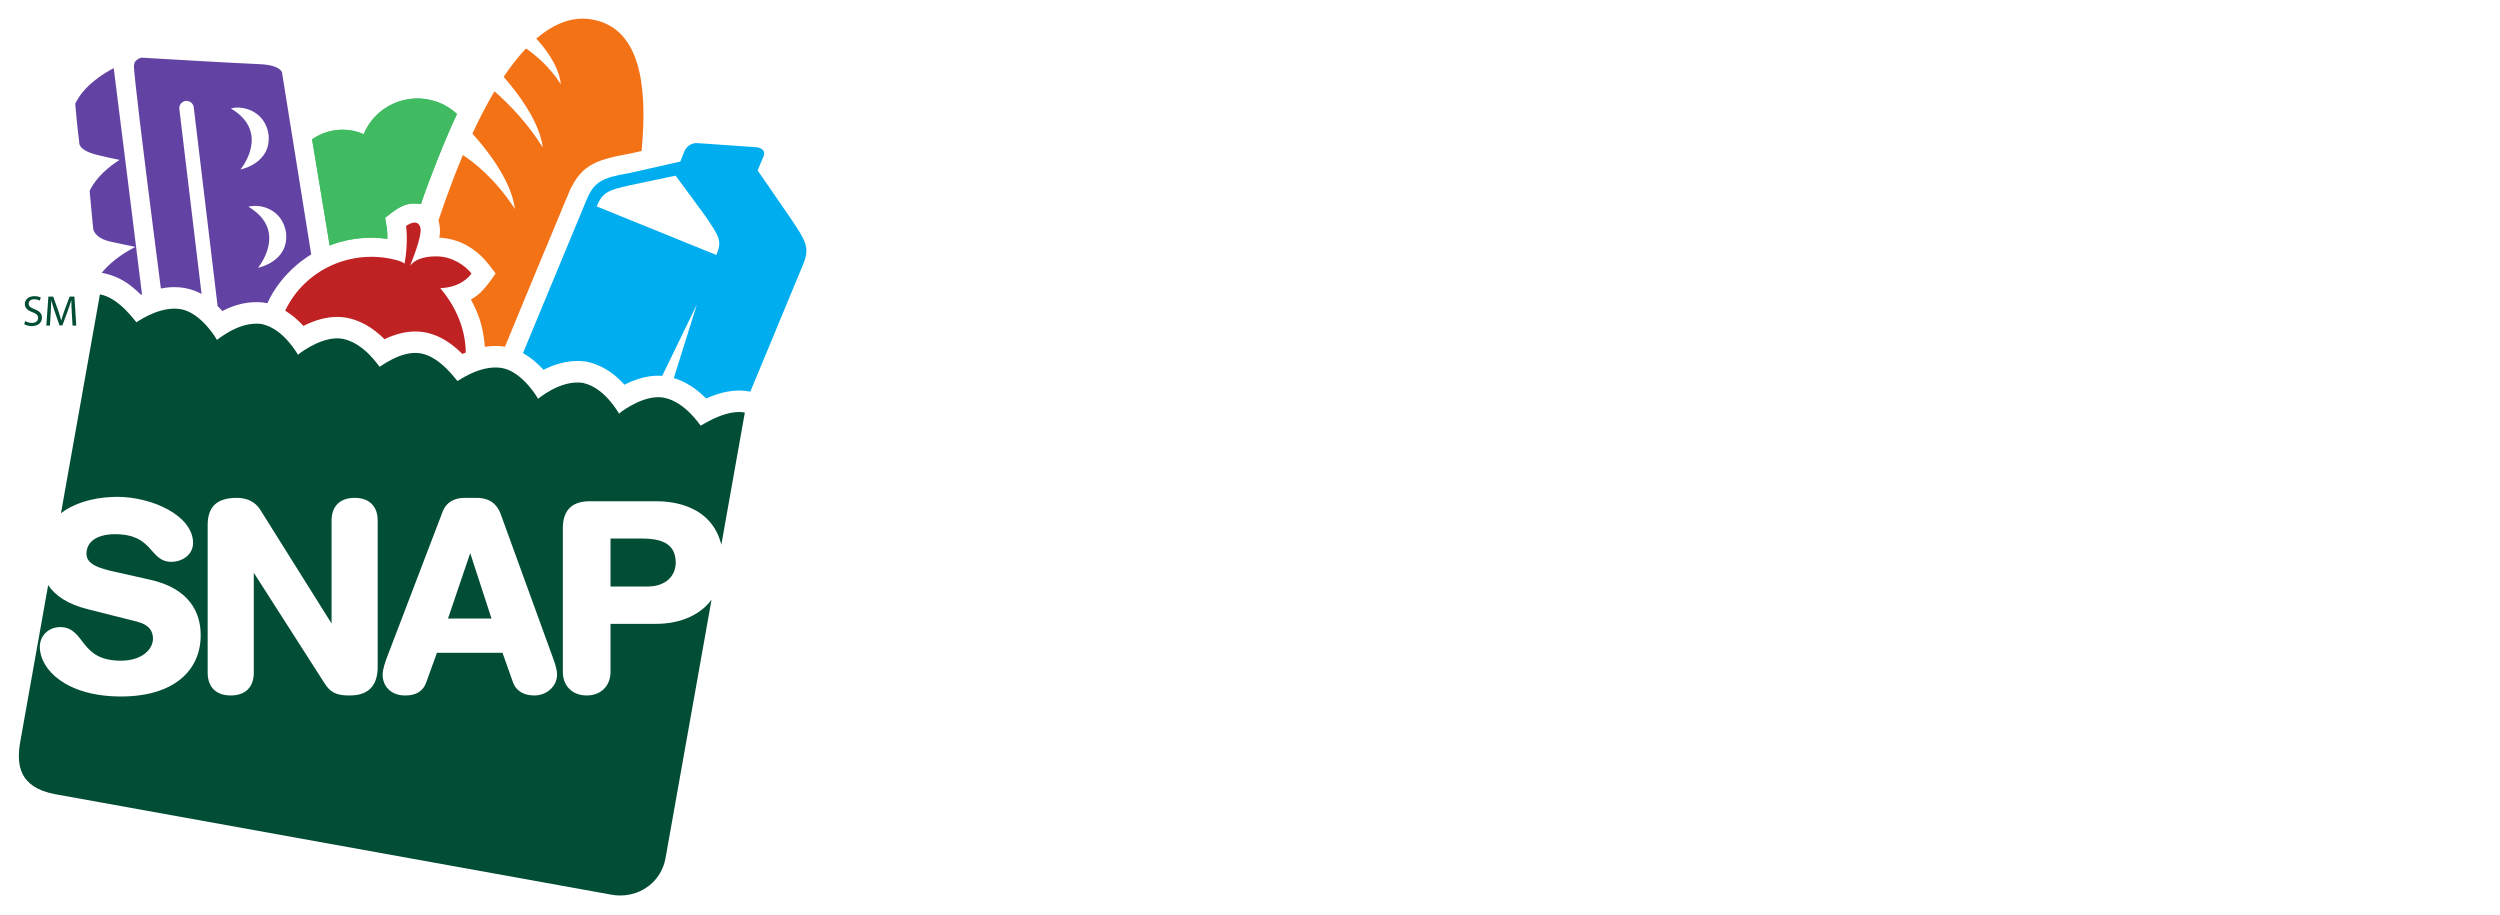 <svg xmlns="http://www.w3.org/2000/svg" width="164" height="60" viewBox="0 0 164 60" fill="none"><path d="M29.983 7.479C29.597 7.118 29.128 6.833 28.591 6.654C26.678 6.016 24.615 6.975 23.865 8.8C23.771 8.761 23.677 8.72 23.579 8.689C22.491 8.326 21.348 8.53 20.479 9.139C20.9 11.666 21.233 13.712 21.634 16.109C21.656 16.087 23.32 15.357 25.415 15.669C25.435 15.101 25.343 14.833 25.259 14.284C26.172 13.557 26.661 13.228 27.618 13.382C28.107 11.908 29.219 9.07 29.983 7.479Z" fill="#40BB61"></path><path d="M29.973 7.483C29.587 7.121 29.118 6.836 28.582 6.658C26.668 6.02 24.604 6.979 23.855 8.804C23.762 8.765 23.667 8.724 23.569 8.693C22.481 8.33 21.338 8.533 20.469 9.142C20.89 11.669 21.223 13.716 21.623 16.113C21.646 16.091 23.309 15.361 25.405 15.673C25.425 15.104 25.351 14.835 25.267 14.286C26.23 13.527 26.616 13.26 27.608 13.385C28.097 11.911 29.209 9.074 29.973 7.483Z" fill="#40BB61"></path><path d="M37.254 12.793C37.788 11.447 38.417 11.066 38.655 10.899C39.669 10.253 41.056 10.185 42.089 9.901C42.528 5.278 41.838 2.054 39.169 1.35C38.852 1.265 38.538 1.224 38.226 1.224C37.174 1.224 36.156 1.694 35.179 2.534C35.633 3.019 36.648 4.23 36.793 5.525C36.051 4.366 35.106 3.593 34.506 3.178C34.004 3.708 33.513 4.334 33.036 5.046C33.23 5.258 35.381 7.65 35.602 9.67C34.592 8.026 33.301 6.747 32.438 5.99C31.938 6.829 31.455 7.76 30.987 8.767C31.681 9.525 33.534 11.714 33.781 13.711C32.461 11.694 31.071 10.628 30.364 10.173C29.803 11.504 29.265 12.954 28.76 14.468C28.829 14.649 28.917 15.108 28.819 15.588C29.571 15.642 30.166 15.814 30.799 16.206C31.396 16.573 31.838 17.008 32.512 17.943C31.596 19.299 31.209 19.446 30.893 19.647C31.323 20.48 31.675 21.218 31.809 22.75C32.62 22.642 32.917 22.721 33.125 22.745C34.147 20.258 35.827 16.204 37.254 12.793Z" fill="#F47216"></path><path d="M16.926 17.565C16.926 17.565 18.948 15.14 16.295 13.561C17.152 13.333 18.543 13.784 18.764 15.262C18.971 17.174 16.926 17.565 16.926 17.565ZM15.145 7.114C16.003 6.886 17.393 7.338 17.615 8.815C17.822 10.728 15.776 11.118 15.776 11.118C15.776 11.118 17.799 8.694 15.145 7.114ZM17.54 19.89C18.52 17.734 20.416 16.694 20.416 16.694L18.502 4.767L18.5 4.749C18.498 4.746 18.497 4.743 18.495 4.737C18.485 4.711 18.462 4.662 18.398 4.598C18.274 4.476 17.954 4.251 17.09 4.212C15.278 4.137 10.023 3.827 9.279 3.782C9.271 3.785 9.262 3.787 9.252 3.79C9.192 3.808 9.11 3.842 9.038 3.886C8.892 3.993 8.804 4.057 8.784 4.343C8.785 4.58 8.944 6.064 9.179 8.007C9.418 10 9.737 12.546 10.057 15.054C10.226 16.386 10.395 17.705 10.553 18.926C12.199 18.594 13.223 19.293 13.223 19.293L11.765 7.146C11.733 6.888 11.921 6.653 12.181 6.623C12.442 6.593 12.679 6.777 12.709 7.034L14.275 20.081C14.275 20.081 14.481 20.277 14.585 20.404C16.145 19.587 17.339 19.855 17.54 19.89ZM4.934 6.805C5.078 8.489 5.2 9.336 5.2 9.336C5.2 9.336 5.081 9.836 6.338 10.154C6.876 10.29 7.409 10.403 7.842 10.488C7.183 10.91 6.316 11.6 5.88 12.521C6.026 14.204 6.119 15.036 6.119 15.036C6.119 15.036 6.199 15.62 7.256 15.853C7.851 15.985 8.433 16.104 8.885 16.195C8.516 16.376 7.424 16.97 6.674 17.894C8.253 18.192 8.986 19.142 9.259 19.337C9.283 19.332 9.305 19.332 9.318 19.328C9.088 17.48 7.725 6.529 7.46 4.469C6.842 4.79 5.504 5.595 4.934 6.805Z" fill="#6243A4"></path><path d="M40.05 35.329V38.475H42.515C43.586 38.466 44.323 37.861 44.328 36.904C44.316 35.781 43.586 35.351 42.223 35.33L40.05 35.329ZM35.068 45.622C34.416 45.63 33.873 45.366 33.649 44.754L32.965 42.824H28.663L27.965 44.752C27.769 45.345 27.282 45.622 26.607 45.622C26.592 45.622 26.578 45.622 26.563 45.622C26.145 45.622 25.776 45.492 25.514 45.248C25.25 45.006 25.1 44.653 25.101 44.244C25.105 43.889 25.282 43.401 25.386 43.121L29.02 33.609C29.272 32.924 29.826 32.648 30.541 32.66H31.209C31.863 32.646 32.55 32.854 32.867 33.782L36.261 43.121C36.366 43.401 36.542 43.889 36.545 44.244C36.543 45.019 35.866 45.62 35.068 45.622ZM24.776 43.736C24.776 44.306 24.653 44.782 24.347 45.118C24.042 45.455 23.572 45.623 22.955 45.622C22.928 45.622 22.901 45.623 22.873 45.623C22.024 45.623 21.627 45.373 21.278 44.803L16.649 37.575V44.125C16.649 44.603 16.51 44.987 16.239 45.245C15.968 45.503 15.582 45.623 15.137 45.622C14.69 45.623 14.306 45.503 14.035 45.245C13.763 44.987 13.623 44.603 13.623 44.125V34.445C13.623 33.846 13.772 33.385 14.108 33.082C14.444 32.781 14.929 32.66 15.548 32.66C16.17 32.658 16.752 32.904 17.088 33.463L21.751 40.901V34.157C21.75 33.679 21.89 33.295 22.162 33.037C22.433 32.779 22.817 32.659 23.264 32.66C23.71 32.659 24.095 32.779 24.366 33.037C24.638 33.295 24.777 33.679 24.776 34.157V43.736ZM47.319 35.733L48.862 27.062C48.737 27.039 48.61 27.029 48.482 27.029C47.886 27.029 47.275 27.252 46.802 27.473C46.33 27.696 45.997 27.918 45.962 27.918C45.96 27.918 45.958 27.917 45.958 27.917C45.94 27.917 44.945 26.344 43.534 26.086C43.418 26.064 43.3 26.055 43.18 26.055C41.928 26.055 40.588 27.131 40.615 27.136C40.586 27.131 39.72 25.465 38.274 25.126L38.275 25.122C38.263 25.12 38.251 25.119 38.239 25.117C38.227 25.114 38.217 25.111 38.203 25.11L38.203 25.112C38.096 25.098 37.989 25.092 37.883 25.092C37.209 25.092 36.569 25.359 36.093 25.626C35.618 25.892 35.306 26.16 35.291 26.16C35.316 26.16 34.282 24.39 32.945 24.145C32.799 24.118 32.652 24.107 32.505 24.107C31.874 24.107 31.258 24.329 30.797 24.551C30.336 24.774 30.03 24.997 30.018 24.997C30.017 24.997 30.018 24.996 30.018 24.995C30.018 24.996 30.017 24.996 30.017 24.996C29.963 24.996 28.929 23.425 27.614 23.184C27.492 23.162 27.368 23.152 27.245 23.152C26.665 23.152 26.093 23.378 25.659 23.605C25.225 23.832 24.929 24.058 24.898 24.058C24.897 24.058 24.897 24.057 24.896 24.057C24.897 24.057 24.897 24.058 24.896 24.058C24.878 24.058 23.882 22.485 22.471 22.226C22.355 22.205 22.237 22.195 22.118 22.195C20.866 22.195 19.526 23.27 19.553 23.275C19.524 23.27 18.658 21.604 17.212 21.267L17.212 21.262C17.2 21.261 17.189 21.26 17.177 21.258C17.165 21.255 17.153 21.252 17.142 21.25L17.141 21.253C17.033 21.239 16.927 21.232 16.82 21.232C16.147 21.232 15.507 21.499 15.031 21.766C14.555 22.033 14.243 22.3 14.228 22.3C14.254 22.299 13.219 20.531 11.882 20.286C11.736 20.259 11.588 20.247 11.441 20.247C10.812 20.247 10.195 20.469 9.734 20.692C9.273 20.914 8.967 21.137 8.956 21.137C8.955 21.137 8.955 21.137 8.956 21.136C8.955 21.137 8.955 21.137 8.953 21.137C8.898 21.137 7.851 19.547 6.555 19.31L3.999 33.669C4.091 33.598 4.186 33.528 4.285 33.465C5.254 32.849 6.51 32.594 7.725 32.592C9.963 32.607 12.627 33.795 12.667 35.597C12.666 36.397 11.964 36.855 11.223 36.856C10.477 36.853 10.169 36.327 9.759 35.9C9.34 35.465 8.812 35.048 7.536 35.042C6.273 35.055 5.676 35.585 5.672 36.327C5.675 36.68 5.872 36.901 6.215 37.092C6.556 37.277 7.026 37.395 7.469 37.495L9.817 38.022C12.448 38.598 13.178 40.212 13.164 41.684C13.166 42.825 12.724 43.84 11.842 44.556C10.96 45.272 9.653 45.689 7.931 45.69C4.318 45.686 2.619 43.897 2.612 42.447C2.612 41.689 3.191 41.139 3.953 41.137C4.816 41.14 5.142 41.775 5.57 42.297C6.011 42.83 6.549 43.334 7.931 43.342C9.334 43.336 10.033 42.591 10.036 41.888C10.023 41.448 9.862 41.005 8.954 40.769L5.783 39.971C4.405 39.633 3.607 39.051 3.159 38.381L1.346 48.564C1.035 50.23 1.286 51.643 3.584 52.093L40.112 58.691C40.307 58.727 40.5 58.744 40.691 58.744C42.115 58.744 43.38 57.785 43.654 56.317L46.677 39.342C46.558 39.497 46.431 39.646 46.287 39.782C45.522 40.503 44.407 40.925 43.012 40.925H40.05V44.074C40.051 44.523 39.9 44.915 39.622 45.191C39.346 45.468 38.951 45.622 38.489 45.622H38.486C38.023 45.623 37.625 45.468 37.349 45.191C37.071 44.915 36.921 44.523 36.922 44.074V34.665C36.92 34.021 37.094 33.56 37.424 33.27C37.756 32.981 38.209 32.881 38.726 32.881H43.029C44.238 32.881 45.342 33.174 46.151 33.832C46.715 34.288 47.12 34.924 47.319 35.733ZM29.388 40.577H32.243L30.846 36.285L29.388 40.577Z" fill="#024D36"></path><path d="M30.93 17.944C30.523 17.42 29.666 16.819 28.631 16.817C27.201 16.814 26.927 17.449 26.906 17.425C27.246 16.572 27.722 15.287 27.562 14.874C27.338 14.289 26.636 14.825 26.636 14.825C26.636 14.825 26.799 15.823 26.542 17.291C26.436 17.212 26.276 17.134 26.01 17.064C23.122 16.289 20.017 17.633 18.707 20.381C19.09 20.613 19.498 20.931 19.904 21.379C20.68 20.987 21.425 20.789 22.121 20.789C22.331 20.789 22.537 20.808 22.735 20.843C23.61 21.004 24.456 21.484 25.222 22.25C25.925 21.915 26.607 21.745 27.249 21.745C27.463 21.745 27.674 21.765 27.878 21.802C28.888 21.987 29.704 22.592 30.329 23.217C30.404 23.182 30.478 23.157 30.553 23.127C30.553 23.12 30.554 23.114 30.554 23.107C30.537 21.584 29.907 20.111 28.881 18.904C29.842 18.867 30.527 18.488 30.93 17.944Z" fill="#C02123"></path><path d="M46.994 16.727L39.331 13.617L39.142 13.539C39.523 12.621 39.893 12.471 41.327 12.153L44.321 11.523L46.282 14.187C47.205 15.553 47.375 15.809 46.994 16.727ZM38.54 23.738L38.552 23.74L38.568 23.744C38.559 23.742 38.55 23.74 38.54 23.738ZM51.726 14.118L49.703 11.185C49.814 10.905 49.95 10.571 50.071 10.303C50.338 9.718 49.615 9.657 49.615 9.657L45.743 9.388C45.743 9.388 45.13 9.317 44.864 10.002C44.794 10.181 44.714 10.385 44.63 10.598L41.262 11.358C39.431 11.667 38.958 11.955 38.462 13.149L34.307 23.164C34.771 23.422 35.222 23.786 35.654 24.259C36.414 23.875 37.163 23.681 37.886 23.681C38.058 23.681 38.229 23.692 38.396 23.714L38.427 23.715L38.458 23.721C38.496 23.727 38.534 23.735 38.572 23.745H38.572L38.605 23.753C39.241 23.902 40.104 24.286 40.966 25.235C41.741 24.842 42.487 24.644 43.183 24.644C43.27 24.644 43.356 24.649 43.442 24.655L45.717 19.971L44.202 24.799C44.948 25.023 45.664 25.475 46.321 26.141C47.093 25.795 47.819 25.619 48.485 25.619C48.703 25.619 48.918 25.638 49.124 25.675L49.221 25.693L52.653 17.422C53.149 16.227 52.928 15.895 51.726 14.118Z" fill="#00ADEF"></path><path d="M1.652 21.061C1.763 21.128 1.926 21.185 2.097 21.185C2.351 21.185 2.5 21.052 2.5 20.86C2.5 20.683 2.396 20.581 2.137 20.483C1.823 20.372 1.629 20.212 1.629 19.944C1.629 19.648 1.878 19.428 2.251 19.428C2.448 19.428 2.591 19.473 2.676 19.521L2.608 19.721C2.545 19.687 2.417 19.631 2.243 19.631C1.98 19.631 1.881 19.786 1.881 19.916C1.881 20.094 1.997 20.181 2.262 20.282C2.588 20.407 2.753 20.562 2.753 20.841C2.753 21.134 2.533 21.391 2.08 21.391C1.894 21.391 1.692 21.335 1.59 21.267L1.652 21.061Z" fill="#024D36"></path><path d="M4.711 20.525C4.697 20.26 4.68 19.941 4.682 19.704H4.674C4.608 19.927 4.529 20.167 4.432 20.426L4.092 21.348H3.904L3.593 20.443C3.501 20.175 3.424 19.93 3.37 19.704H3.364C3.358 19.941 3.345 20.26 3.327 20.545L3.276 21.359H3.039L3.174 19.459H3.49L3.818 20.378C3.898 20.612 3.964 20.821 4.012 21.018H4.02C4.069 20.827 4.138 20.618 4.223 20.378L4.566 19.459H4.882L5.002 21.359H4.759L4.711 20.525Z" fill="#024D36"></path></svg>
